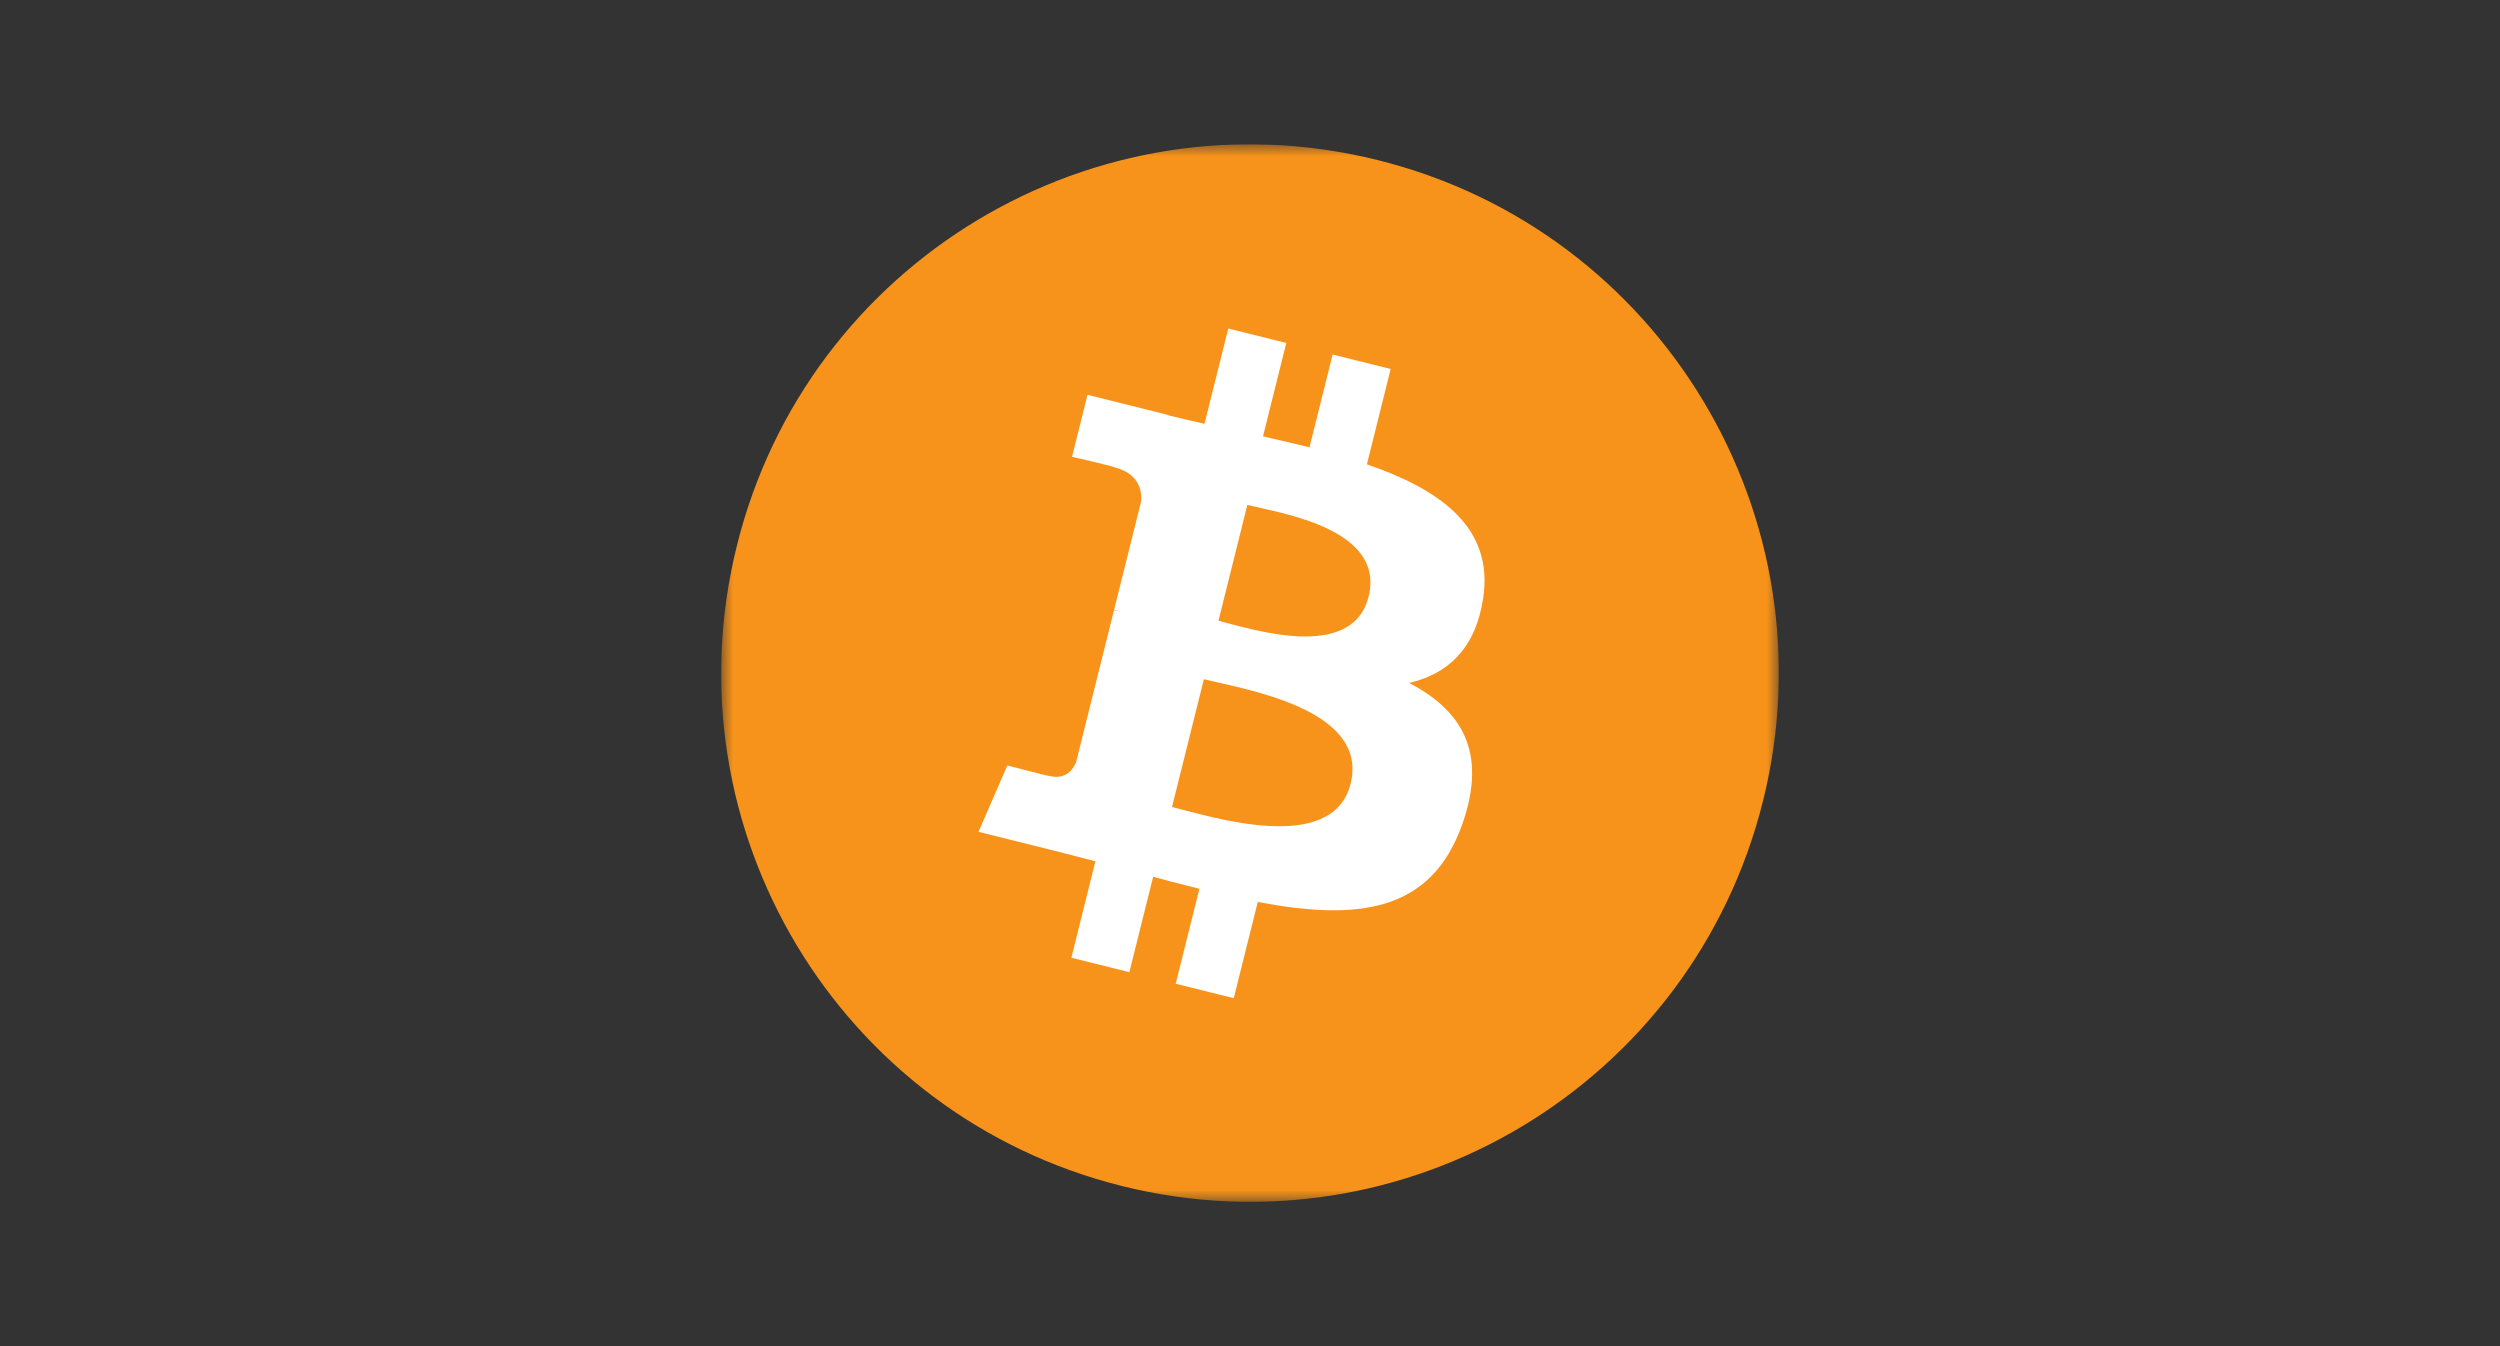 <svg width="104" height="56" viewBox="0 0 104 56" fill="none" xmlns="http://www.w3.org/2000/svg">
<rect x="0" y="0" width="104" height="56" fill="#333333" stroke="none"/>
<g clip-path="url(#clip0_2823_9190)">
<mask id="mask0_2823_9190" style="mask-type:luminance" maskUnits="userSpaceOnUse" x="30" y="6" width="44" height="44">
<path d="M74 6H30V50H74V6Z" fill="white"/>
</mask>
<g mask="url(#mask0_2823_9190)">
<path d="M73.341 33.321C70.403 45.105 58.464 52.277 46.676 49.339C34.892 46.401 27.719 34.464 30.659 22.681C33.596 10.896 45.535 3.723 57.319 6.661C69.107 9.599 76.28 21.537 73.341 33.322L73.341 33.321Z" fill="#F7931A"/>
<path d="M61.702 24.866C62.14 21.939 59.911 20.365 56.863 19.315L57.852 15.35L55.437 14.748L54.475 18.609C53.84 18.451 53.188 18.302 52.54 18.154L53.51 14.268L51.097 13.666L50.107 17.63C49.582 17.511 49.066 17.393 48.566 17.268L48.569 17.256L45.239 16.424L44.597 19.003C44.597 19.003 46.388 19.413 46.35 19.438C47.328 19.682 47.505 20.329 47.475 20.842L46.349 25.36C46.416 25.377 46.504 25.401 46.6 25.44C46.519 25.42 46.434 25.398 46.345 25.377L44.766 31.705C44.646 32.002 44.343 32.448 43.66 32.279C43.684 32.314 41.905 31.841 41.905 31.841L40.706 34.604L43.848 35.387C44.432 35.533 45.005 35.687 45.569 35.831L44.57 39.842L46.982 40.443L47.971 36.475C48.63 36.654 49.27 36.819 49.895 36.974L48.909 40.924L51.324 41.525L52.323 37.522C56.44 38.301 59.536 37.987 60.839 34.264C61.889 31.267 60.786 29.538 58.62 28.41C60.198 28.046 61.386 27.009 61.703 24.866L61.702 24.866ZM56.186 32.599C55.44 35.597 50.392 33.976 48.755 33.57L50.081 28.256C51.718 28.665 56.965 29.473 56.186 32.599ZM56.933 24.822C56.252 27.549 52.05 26.164 50.688 25.824L51.889 21.005C53.252 21.345 57.642 21.979 56.933 24.822H56.933Z" fill="white"/>
</g>
</g>
<defs>
<clipPath id="clip0_2823_9190">
<rect width="44" height="44" fill="white" transform="translate(30 6)"/>
</clipPath>
</defs>
</svg>
